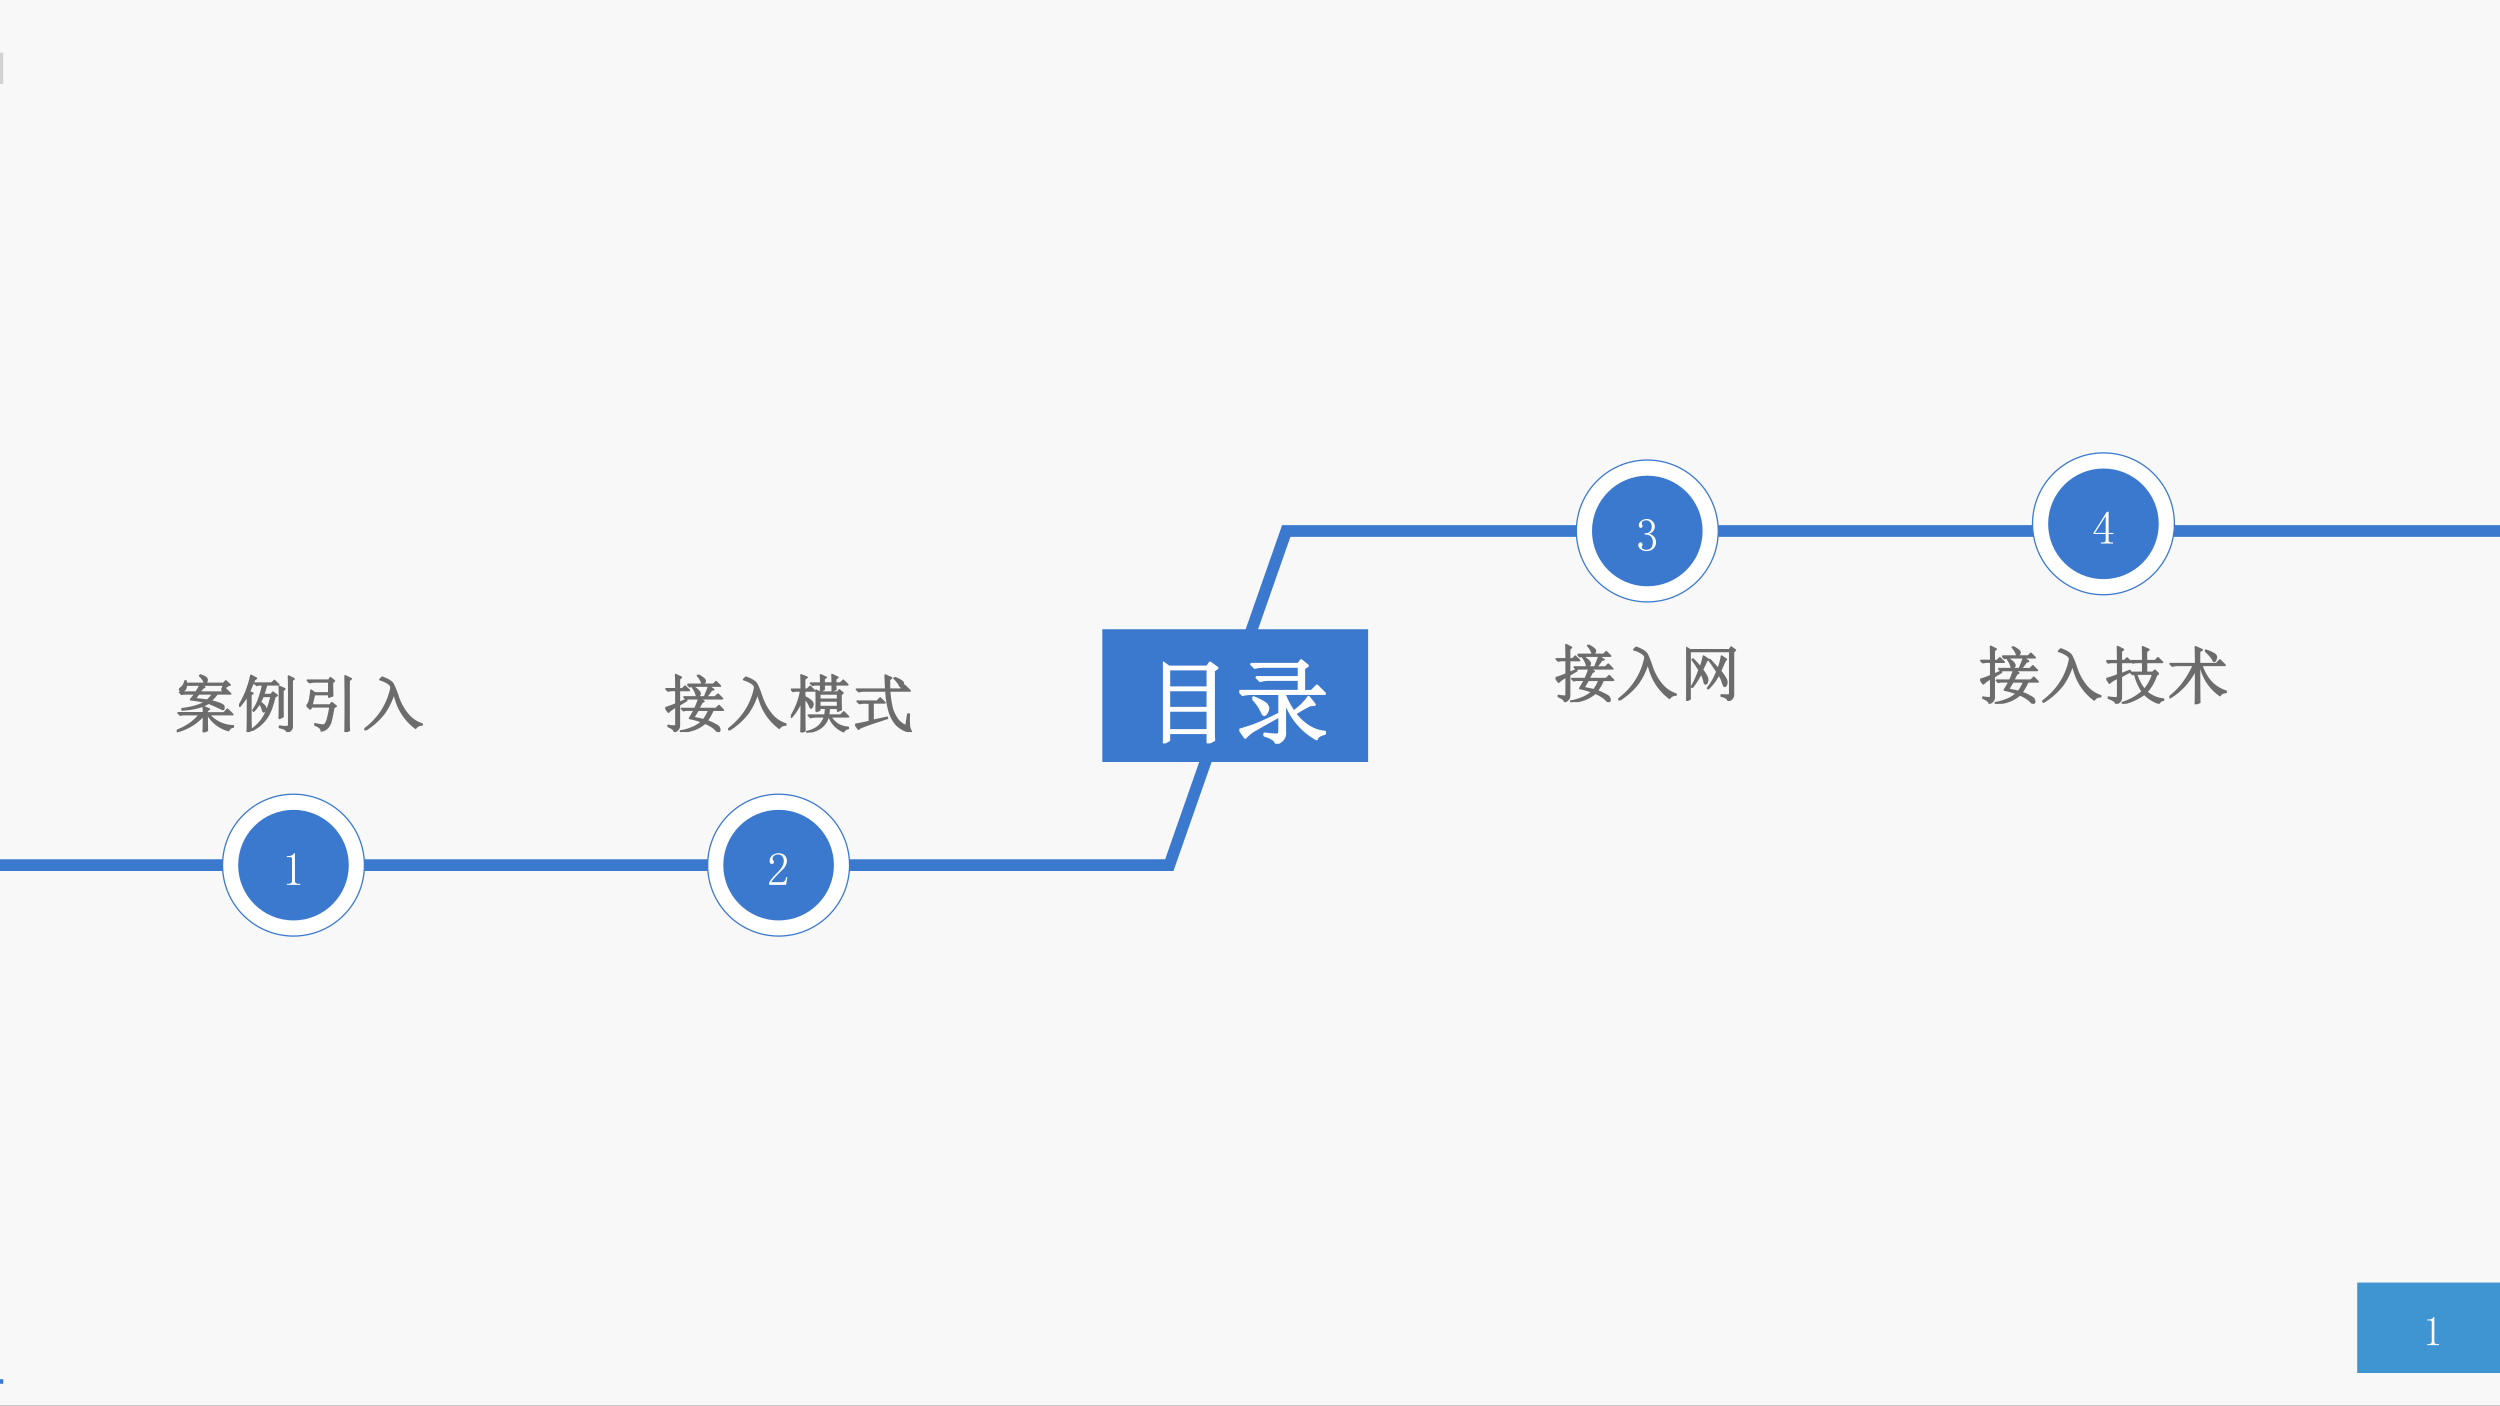<svg xmlns="http://www.w3.org/2000/svg" xmlns:xlink="http://www.w3.org/1999/xlink" width="1280.64" height="720" viewBox="0 0 960.48 540"><rect x="0" y="0" width="960.48" height="540" fill="#333333" stroke="none"/><g data-name="P"><clipPath id="a"><path fill-rule="evenodd" d="M0 540h960.48V0H0Z"/></clipPath><g clip-path="url(#a)"><path fill="#f8f8f8" fill-rule="evenodd" d="M0 540h960.5V0H0Z"/></g></g><g data-name="P"><clipPath id="b"><path fill-rule="evenodd" d="M0 540h960.48V0H0Z"/></clipPath><g clip-path="url(#b)"><path fill="none" stroke="#3b79ce" stroke-linejoin="round" stroke-width="1.77" d="m516.38 530.75 443.87.125"/></g></g><g data-name="P"><clipPath id="c"><path fill-rule="evenodd" d="M0 540h960.48V0H0Z"/></clipPath><g clip-path="url(#c)"><path fill="none" stroke="#3b79ce" stroke-linejoin="round" stroke-width="1.77" d="m0 530.75 443.88.125"/></g></g><g data-name="P"><symbol id="d"><path d="M.474 0H0c0 .04.014.081.042.123A.827.827 0 0 0 .2.278c.047.038.09.077.127.118a.19.19 0 0 1 .055.126.116.116 0 0 1-.038.09.136.136 0 0 1-.097.035.141.141 0 0 1-.1-.037C.122.586.108.55.108.502l-.09.01c.006.067.03.119.071.154A.241.241 0 0 0 .25.719C.319.72.374.7.413.661A.19.19 0 0 0 .473.52a.243.243 0 0 0-.05-.14A1.074 1.074 0 0 0 .224.192.42.42 0 0 1 .122.085h.352V0Z"/></symbol><use xlink:href="#d" fill="#fff" transform="matrix(18.024 0 0 -18.024 475.324 531.888)"/><symbol id="e"><path d="M-2147483500-2147483500Z"/></symbol><use xlink:href="#e" fill="#fff" transform="matrix(18.024 0 0 -18.024 38706240000 -38706240000)"/><use xlink:href="#e" fill="#fff" transform="matrix(18.024 0 0 -18.024 38706240000 -38706240000)"/><use xlink:href="#e" fill="none" stroke="#fff" stroke-miterlimit="10" stroke-width=".029" transform="matrix(18.024 0 0 -18.024 38706240000 -38706240000)"/></g><g data-name="P"><clipPath id="f"><path fill-rule="evenodd" d="M0 540h960.48V0H0Z"/></clipPath><g clip-path="url(#f)"><path fill="none" stroke="#d2d2d2" stroke-linejoin="round" stroke-width="12" d="M0 26.25h960.37"/></g></g><g data-name="P"><clipPath id="g"><path fill-rule="evenodd" d="M0 0h960.48v540H0"/></clipPath><g clip-path="url(#g)"><path fill="#3b79ce" fill-rule="evenodd" d="M794.38 114.13V91.7L860 79.75l65.63 11.95v22.43L860 102.17Z"/></g></g><g data-name="P"><clipPath id="h"><path fill-rule="evenodd" d="M0 0h960.48v540H0"/></clipPath><g clip-path="url(#h)"><path fill="#3b79ce" fill-rule="evenodd" d="M794.38 104.13V83.94L860 63.75l65.63 20.19v20.19L860 83.94Z"/></g></g><g data-name="P"><clipPath id="i"><path fill-rule="evenodd" d="M0 0h960.48v540H0"/></clipPath><g clip-path="url(#i)"><path fill="#3b79ce" fill-rule="evenodd" d="M794.37 97V-1.13h131.25V97Z"/></g></g><g data-name="P"><clipPath id="j"><path fill-rule="evenodd" d="M0 540h960.48V0H0Z"/></clipPath><g clip-path="url(#j)"><path fill="#f8f8f8" fill-rule="evenodd" d="M1.25 538.875h960.62v-540H1.25Z"/></g></g><g data-name="P"><clipPath id="k"><path fill-rule="evenodd" d="M0 540h960.48V0H0Z"/></clipPath><g clip-path="url(#k)"><path fill="none" stroke="#3b79ce" stroke-miterlimit="10" stroke-width="4.5" d="M0 332.38h449.24L494.17 204h466.45"/></g></g><g data-name="P"><path fill="#fff" fill-rule="evenodd" d="M85.5 332.38c0-15.05 12.2-27.25 27.25-27.25S140 317.33 140 332.38c0 15.04-12.2 27.25-27.25 27.25S85.5 347.42 85.5 332.38Z"/><path fill="none" stroke="#3b79ce" stroke-linejoin="round" stroke-width=".5" d="M85.5 332.38c0-15.05 12.2-27.25 27.25-27.25S140 317.33 140 332.38c0 15.04-12.2 27.25-27.25 27.25S85.5 347.42 85.5 332.38Z"/></g><path fill="#3b79ce" fill-rule="evenodd" d="M91.5 332.38c0-11.74 9.51-21.25 21.25-21.25S134 320.64 134 332.38c0 11.73-9.51 21.25-21.25 21.25s-21.25-9.52-21.25-21.25Z" data-name="P"/><g data-name="P"><symbol id="l"><path d="M.172.68V.086c0-.02.006-.037.02-.047A.085.085 0 0 1 .245.023h.04V0H0v.023h.035C.061.023.08.03.09.04c.013.01.02.026.02.047v.473c0 .01-.005.018-.012.023C.092.59.083.594.07.594H0v.023h.035A.15.15 0 0 1 .11.633C.13.643.146.659.156.68h.016Z"/></symbol><use xlink:href="#l" fill="#fff" transform="matrix(18 0 0 -18 110.21 339.969)"/><symbol id="m"><path d="M0 0Z"/></symbol><use xlink:href="#m" fill="#fff" transform="matrix(18 0 0 -18 117.17 340.25)"/></g><g data-name="P"><symbol id="n"><path d="M.371.918C.426.9.458.884.47.871.479.861.484.851.484.84A.057.057 0 0 0 .473.805C.467.795.463.789.457.789.449.79.441.8.434.82a.294.294 0 0 1-.067.086l.004.012M.72.68l.035.078H.398L.445.723.415.707.362.641h.364L.78.695.86.617H.645A.688.688 0 0 0 .539.5.824.824 0 0 0 .703.453C.74.437.757.42.753.398c0-.02-.003-.03-.01-.03a.042.042 0 0 0-.024.007 3.225 3.225 0 0 1-.211.094C.419.409.278.372.086.359v.016c.161.02.285.057.371.11a2.392 2.392 0 0 1-.234.038l.074.094H.113L.078.61.047.641h.262a.815.815 0 0 1 .066.117H.148C.148.718.141.693.125.68.112.67.1.664.09.664a.07.07 0 0 0-.031.008C.05.677.047.68.047.684c0 .01.009.02.027.03C.1.735.12.769.133.82h.015V.781H.75l.035.04.067-.063C.836.758.818.75.797.734A.453.453 0 0 1 .73.672L.72.68M.352.617A5.962 5.962 0 0 1 .289.535C.346.53.413.522.49.512a.614.614 0 0 1 .09.105H.351M.426 0C.428.089.43.18.43.273A.832.832 0 0 0 .004.012L0 .027c.156.06.279.146.367.258h-.27L.056.277.023.31H.43C.43.337.428.37.426.41L.52.371.484.348v-.04h.27l.058.06.083-.083h-.38A.523.523 0 0 1 .903.102V.086C.863.078.84.06.828.03a.558.558 0 0 0-.332.254H.484c0-.12.002-.204.004-.254L.426 0Z"/></symbol><symbol id="o"><path d="M.57.563C.542.443.51.352.477.288A.613.613 0 0 0 .215.031L.207.043a.645.645 0 0 1 .238.305c.026.06.05.135.07.226H.384A1.155 1.155 0 0 0 .336.477.287.287 0 0 0 .41.414C.42.398.426.387.426.38A.063.063 0 0 0 .41.339C.402.33.397.325.395.325c-.008 0-.015.013-.02.04A.26.26 0 0 1 .328.46.652.652 0 0 0 .234.336L.223.348a.72.72 0 0 1 .105.215c.029.085.046.15.05.195H.325L.281.75.246.781h.277l.043.043.067-.066H.44a3.671 3.671 0 0 0-.05-.16h.12l.032.039.066-.051L.57.563M.7.405C.7.38.7.326.702.246L.645.22.648.39v.218c0 .045 0 .085-.003.121L.73.691.7.661V.405m.097.305c0 .044-.001.105-.004.184L.879.852.848.828V.09C.85.048.824.018.77 0 .767.034.727.059.648.074l.004.02A.36.36 0 0 1 .773.086C.79.089.797.103.797.129V.71M.133 0l.004.184v.402A1.362 1.362 0 0 0 .012.414L0 .422a1.53 1.53 0 0 1 .191.484L.277.86.247.84A72.596 72.596 0 0 1 .163.646L.22.62.187.594V.176C.188.132.19.082.192.027L.133 0Z"/></symbol><symbol id="p"><path d="M.68.824v-.64C.68.134.68.082.684.027L.62 0a30.352 30.352 0 0 1 0 .898L.715.852.68.824M.414.793c0-.104.001-.175.004-.211L.359.562v.04H.125L.085.43h.29l.031.039.067-.055-.04-.023A2.026 2.026 0 0 0 .392.184.243.243 0 0 0 .332.066.178.178 0 0 0 .238.02C.241.056.207.087.137.113V.13C.19.119.23.112.254.109c.023 0 .04.007.05.02A.29.29 0 0 1 .34.215c.013.047.026.11.039.191H.086L.059.371 0 .426c.02.008.036.031.047.07.01.04.02.096.027.172L.133.625h.226v.18H.145A.355.355 0 0 1 .05.793L.016.828h.34l.027.04L.445.82.415.793Z"/></symbol><symbol id="q"><path d="m.25.813.035.035C.382.814.44.776.461.734.48.695.507.633.535.547A.879.879 0 0 1 .675.28a.493.493 0 0 1 .247-.18V.087A.116.116 0 0 1 .82.036a.873.873 0 0 0-.273.339C.52.435.497.509.473.598A1.133 1.133 0 0 0 .316.273 1.122 1.122 0 0 0 .008 0L0 .016c.117.09.21.188.277.293.07.106.12.226.149.359C.434.699.42.727.386.75A.45.45 0 0 1 .25.813Z"/></symbol><use xlink:href="#n" fill="#6c6c6c" transform="matrix(24 0 0 -24 67.917 281.344)"/><use xlink:href="#o" fill="#6c6c6c" transform="matrix(24 0 0 -24 91.85 281.25)"/><use xlink:href="#p" fill="#6c6c6c" transform="matrix(24 0 0 -24 117.75 281.25)"/><use xlink:href="#q" fill="#6c6c6c" transform="matrix(24 0 0 -24 139.996 280.594)"/><use xlink:href="#n" fill="none" stroke="#6c6c6c" stroke-linejoin="round" stroke-width=".029" transform="matrix(24 0 0 -24 67.917 281.344)"/><use xlink:href="#o" fill="none" stroke="#6c6c6c" stroke-linejoin="round" stroke-width=".029" transform="matrix(24 0 0 -24 91.85 281.25)"/><use xlink:href="#p" fill="none" stroke="#6c6c6c" stroke-linejoin="round" stroke-width=".029" transform="matrix(24 0 0 -24 117.75 281.25)"/><use xlink:href="#q" fill="none" stroke="#6c6c6c" stroke-linejoin="round" stroke-width=".029" transform="matrix(24 0 0 -24 139.996 280.594)"/><use xlink:href="#m" fill="#6c6c6c" transform="matrix(24 0 0 -24 163.27 279)"/><use xlink:href="#m" fill="none" stroke="#6c6c6c" stroke-linejoin="round" stroke-width=".029" transform="matrix(24 0 0 -24 163.27 279)"/></g><g data-name="P"><symbol id="r"><path d="M.355.762H.77l.042.043L.88.738H.477A.274.274 0 0 1 .39.727L.355.762M.45.722A.33.33 0 0 0 .543.646C.551.632.555.622.555.617.555.607.549.595.539.582.53.572.521.566.516.566.508.566.5.578.496.602a.362.362 0 0 1-.058.113l.011.008M.586.477.53.375h.281L.86.422l.067-.07H.762A.872.872 0 0 0 .664.18.806.806 0 0 0 .797.12C.833.103.854.087.859.074A.092.092 0 0 0 .871.035a.026.026 0 0 0-.008-.02C.861.009.857.005.852.005c-.008 0-.02.008-.036.023A.327.327 0 0 1 .742.09a.748.748 0 0 1-.105.055A.581.581 0 0 0 .484.05.726.726 0 0 0 .246 0v.016c.055.007.11.023.168.046.06.021.117.055.172.102A1.07 1.07 0 0 1 .39.22l.078.133h-.14L.292.344.262.375h.215c.026.06.046.113.062.16H.367L.332.527.301.56h.328L.66.637a.704.704 0 0 1 .035.097L.773.68.738.672A1.346 1.346 0 0 0 .652.559h.145l.047.046.07-.07H.547l.07-.043L.586.477M.449.23A2.58 2.58 0 0 0 .613.195.639.639 0 0 1 .7.352H.523A7.82 7.82 0 0 0 .45.23m.078.68a.476.476 0 0 0 .09-.058C.63.839.637.828.637.82.637.81.632.798.62.785.611.772.604.765.601.765.595.766.588.777.583.798a.33.33 0 0 1-.066.105L.527.91M.223.47l.109.047L.34.504.223.434V.102C.223.06.197.027.145.004.15.033.117.06.047.09v.015A.42.42 0 0 1 .152.094c.013 0 .02.01.02.031v.281A.493.493 0 0 1 .05.32L0 .387C.047.4.104.42.172.449v.219H.09L.043.66.012.691h.16C.172.798.17.874.168.918L.254.875.223.848V.69h.05l.043.043.067-.066h-.16v-.2Z"/></symbol><symbol id="s"><path d="M.164.004c.003.088.004.255.004.5a.837.837 0 0 0-.16-.258L0 .254C.08.382.134.52.16.668H.07L.035.66.004.691h.164c0 .118-.001.194-.004.23L.258.884.218.855V.691h.044l.047.047.07-.07h-.16V.57A.32.32 0 0 0 .329.5C.343.484.351.469.351.453A.092.092 0 0 0 .34.414C.335.401.33.394.324.394.316.395.307.41.297.438a.324.324 0 0 1-.078.11c0-.271.001-.444.004-.52L.164.004m.5.785C.664.833.663.88.66.926L.75.883.715.855V.79h.078L.84.836l.07-.07H.715C.715.737.716.712.719.69L.664.671v.095H.531V.69L.477.664C.479.695.48.73.48.766H.383L.348.758.316.789H.48c0 .037 0 .08-.003.133l.086-.04L.53.86V.79h.133M.406.336a4.898 4.898 0 0 1 0 .34L.461.645h.285L.777.68.832.633.801.609C.8.477.802.396.805.367L.75.344V.39H.613A2.414 2.414 0 0 0 .602.277h.195l.05.051.075-.074h-.29a.466.466 0 0 1 .11-.117.36.36 0 0 1 .176-.055V.066a.096.096 0 0 1-.074-.05.416.416 0 0 0-.23.238H.597C.556.108.443.024.258 0L.254.012c.086.02.15.052.195.093a.378.378 0 0 1 .094.149H.41A.355.355 0 0 1 .316.242L.281.277h.266c.005.026.009.064.012.114H.46V.359L.406.336M.461.62v-.09H.75v.09H.46m0-.113V.414h.29v.094H.46Z"/></symbol><symbol id="t"><path d="m.285.184.227.05L.516.22A7.722 7.722 0 0 1 .172.105C.104.082.065.063.055.047L0 .12c.083.016.16.031.23.047v.3H.164A.355.355 0 0 1 .07.458L.035.492h.317l.05.051.075-.074H.285V.184M.633.87a.442.442 0 0 0 .105-.05C.762.806.772.79.77.772.77.755.766.743.758.734.75.727.743.723.738.723c-.01 0-.02.01-.027.03A.401.401 0 0 1 .625.86l.008.012M.547.84C.547.78.548.728.55.684h.18l.062.062L.879.66H.55C.56.527.578.424.6.352A.596.596 0 0 1 .689.188a.329.329 0 0 1 .128-.09l.028.187h.02a1.342 1.342 0 0 1 .003-.2.235.235 0 0 1 .028-.073C.9.004.897 0 .887 0A.43.43 0 0 0 .66.121a.574.574 0 0 0-.11.203A1.325 1.325 0 0 0 .497.66H.152A.355.355 0 0 1 .06.648L.023.684h.47L.483.91.582.867.547.84Z"/></symbol><use xlink:href="#r" fill="#6c6c6c" transform="matrix(24 0 0 -24 255.604 281.25)"/><use xlink:href="#q" fill="#6c6c6c" transform="matrix(24 0 0 -24 279.724 280.594)"/><use xlink:href="#s" fill="#6c6c6c" transform="matrix(24 0 0 -24 303.844 281.438)"/><use xlink:href="#t" fill="#6c6c6c" transform="matrix(24 0 0 -24 328.526 281.25)"/><use xlink:href="#r" fill="none" stroke="#6c6c6c" stroke-linejoin="round" stroke-width=".029" transform="matrix(24 0 0 -24 255.604 281.25)"/><use xlink:href="#q" fill="none" stroke="#6c6c6c" stroke-linejoin="round" stroke-width=".029" transform="matrix(24 0 0 -24 279.724 280.594)"/><use xlink:href="#s" fill="none" stroke="#6c6c6c" stroke-linejoin="round" stroke-width=".029" transform="matrix(24 0 0 -24 303.844 281.438)"/><use xlink:href="#t" fill="none" stroke="#6c6c6c" stroke-linejoin="round" stroke-width=".029" transform="matrix(24 0 0 -24 328.526 281.25)"/><use xlink:href="#m" fill="#6c6c6c" transform="matrix(24 0 0 -24 351.26 279)"/><use xlink:href="#m" fill="none" stroke="#6c6c6c" stroke-linejoin="round" stroke-width=".029" transform="matrix(24 0 0 -24 351.26 279)"/></g><g data-name="P"><symbol id="u"><path d="M.258.5C.294.448.318.411.328.39A.117.117 0 0 0 .34.325C.337.304.332.29.324.281L.31.273C.299.273.29.29.285.324a.53.53 0 0 1-.047.121A1.105 1.105 0 0 0 .098.22L.086.227C.13.299.17.388.207.492a1.321 1.321 0 0 1-.11.168L.11.668C.154.624.193.581.227.539c.02.052.037.11.05.176l.075-.05L.324.64A4.352 4.352 0 0 0 .258.5M.547.477A.591.591 0 0 0 .633.352.101.101 0 0 0 .648.289.093.093 0 0 0 .633.246C.625.238.62.234.617.234c-.01 0-.02.019-.031.055a.575.575 0 0 1-.063.137.871.871 0 0 0-.171-.23L.344.206a.96.96 0 0 1 .148.262 2.242 2.242 0 0 1-.125.183L.38.66C.43.605.475.556.512.512a.98.98 0 0 1 .054.203l.075-.05A.192.192 0 0 1 .598.593 3.091 3.091 0 0 1 .547.477M.562.078v.016A3.18 3.18 0 0 1 .676.09c.018.002.026.02.023.055v.648H.06V.031L0 0a20.198 20.198 0 0 1 0 .855L.059.816H.69L.72.86.785.813.754.784V.102C.757.057.729.023.672 0 .669.036.632.063.562.078Z"/></symbol><use xlink:href="#r" fill="#6c6c6c" transform="matrix(24 0 0 -24 597.624 269.75)"/><use xlink:href="#q" fill="#6c6c6c" transform="matrix(24 0 0 -24 621.744 269.094)"/><use xlink:href="#u" fill="#6c6c6c" transform="matrix(24 0 0 -24 647.832 269.281)"/><use xlink:href="#r" fill="none" stroke="#6c6c6c" stroke-linejoin="round" stroke-width=".029" transform="matrix(24 0 0 -24 597.624 269.75)"/><use xlink:href="#q" fill="none" stroke="#6c6c6c" stroke-linejoin="round" stroke-width=".029" transform="matrix(24 0 0 -24 621.744 269.094)"/><use xlink:href="#u" fill="none" stroke="#6c6c6c" stroke-linejoin="round" stroke-width=".029" transform="matrix(24 0 0 -24 647.832 269.281)"/><use xlink:href="#m" fill="#6c6c6c" transform="matrix(24 0 0 -24 669.17 267.5)"/><use xlink:href="#m" fill="none" stroke="#6c6c6c" stroke-linejoin="round" stroke-width=".029" transform="matrix(24 0 0 -24 669.17 267.5)"/></g><g data-name="P"><symbol id="v"><path d="M.836.48.8.46A.741.741 0 0 0 .645.188.507.507 0 0 1 .77.11.434.434 0 0 1 .914.074V.06C.872.049.85.03.844.008a.582.582 0 0 0-.235.148A.905.905 0 0 0 .266 0L.258.016a.88.88 0 0 1 .32.18.825.825 0 0 0-.121.28L.422.47.39.5h.195v.164H.469L.426.656.395.687h.19c0 .094 0 .168-.003.223L.68.867.64.836V.688h.141l.047.046.07-.07H.641V.5h.101l.035.035L.836.48M.48.477a.75.75 0 0 1 .13-.25.65.65 0 0 1 .136.25H.48M.004.402c.018 0 .078.02.18.059v.203H.078L.031.656 0 .687h.184C.184.768.182.845.18.914L.273.867.238.844V.688H.29L.332.73.398.664h-.16V.477l.14.054.009-.015L.238.437V.09C.236.048.207.018.152 0 .158.029.118.059.035.09v.015A.546.546 0 0 1 .156.094c.018 0 .028.011.028.035v.285A.43.43 0 0 1 .05.332l-.047.07Z"/></symbol><symbol id="w"><path d="m.574.852.008.011A.565.565 0 0 0 .715.805C.738.792.75.775.75.754A.119.119 0 0 0 .738.71C.73.695.724.688.718.688.712.688.703.699.692.723a.547.547 0 0 1-.117.129M.422.648c0 .076-.001.166-.004.27L.523.871.48.844V.648h.27l.059.059L.89.625H.516C.589.406.719.267.906.207V.191C.854.186.823.17.812.141a.76.76 0 0 0-.316.484H.48C.48.276.482.078.484.031L.418 0c.003.135.004.32.004.555C.315.355.177.205.008.105L0 .117c.159.12.288.29.387.508H.14A.355.355 0 0 1 .047.613L.012.648h.41Z"/></symbol><use xlink:href="#r" fill="#6c6c6c" transform="matrix(24 0 0 -24 760.754 270.38)"/><use xlink:href="#q" fill="#6c6c6c" transform="matrix(24 0 0 -24 784.898 269.724)"/><use xlink:href="#v" fill="#6c6c6c" transform="matrix(24 0 0 -24 809.23 270.38)"/><use xlink:href="#w" fill="#6c6c6c" transform="matrix(24 0 0 -24 833.467 270.567)"/><use xlink:href="#r" fill="none" stroke="#6c6c6c" stroke-linejoin="round" stroke-width=".029" transform="matrix(24 0 0 -24 760.754 270.38)"/><use xlink:href="#q" fill="none" stroke="#6c6c6c" stroke-linejoin="round" stroke-width=".029" transform="matrix(24 0 0 -24 784.898 269.724)"/><use xlink:href="#v" fill="none" stroke="#6c6c6c" stroke-linejoin="round" stroke-width=".029" transform="matrix(24 0 0 -24 809.23 270.38)"/><use xlink:href="#w" fill="none" stroke="#6c6c6c" stroke-linejoin="round" stroke-width=".029" transform="matrix(24 0 0 -24 833.467 270.567)"/><use xlink:href="#m" fill="#6c6c6c" transform="matrix(24 0 0 -24 856.39 268.13)"/><use xlink:href="#m" fill="none" stroke="#6c6c6c" stroke-linejoin="round" stroke-width=".029" transform="matrix(24 0 0 -24 856.39 268.13)"/></g><g data-name="P"><path fill="#fff" fill-rule="evenodd" d="M271.88 332.38c0-15.05 12.2-27.25 27.25-27.25 15.04 0 27.25 12.2 27.25 27.25 0 15.04-12.21 27.25-27.25 27.25-15.05 0-27.25-12.21-27.25-27.25Z"/><path fill="none" stroke="#3b79ce" stroke-linejoin="round" stroke-width=".5" d="M271.88 332.38c0-15.05 12.2-27.25 27.25-27.25 15.04 0 27.25 12.2 27.25 27.25 0 15.04-12.21 27.25-27.25 27.25-15.05 0-27.25-12.21-27.25-27.25Z"/></g><path fill="#3b79ce" fill-rule="evenodd" d="M277.88 332.38c0-11.74 9.51-21.25 21.25-21.25 11.73 0 21.25 9.51 21.25 21.25 0 11.73-9.52 21.25-21.25 21.25-11.74 0-21.25-9.52-21.25-21.25Z" data-name="P"/><g data-name="P"><symbol id="x"><path d="M.313.504C.313.55.302.586.28.609.261.635.23.65.187.65A.13.13 0 0 1 .105.62.074.074 0 0 1 .075.56c0-.016.004-.03.015-.04A.052.052 0 0 0 .102.49.042.042 0 0 0 .09.456C.085.452.076.449.063.449a.063.063 0 0 0-.04.012C.016.47.012.487.012.508c0 .054.02.096.058.125.04.028.081.043.125.043C.258.676.303.66.332.629A.159.159 0 0 0 .379.512.208.208 0 0 0 .355.418.259.259 0 0 0 .29.328a3.462 3.462 0 0 1-.176-.18.578.578 0 0 1-.07-.09h.23c.024 0 .043.01.059.028a.16.16 0 0 1 .031.082h.024L.363 0H0v.05a.728.728 0 0 0 .063.09c.03.037.071.08.12.13a.548.548 0 0 1 .098.125C.302.434.312.47.312.504Z"/></symbol><use xlink:href="#x" fill="#fff" transform="matrix(18 0 0 -18 295.494 339.969)"/><use xlink:href="#m" fill="#fff" transform="matrix(18 0 0 -18 303.58 340.25)"/></g><g data-name="P"><path fill="#fff" fill-rule="evenodd" d="M605.63 204c0-15.05 12.2-27.25 27.25-27.25 15.04 0 27.25 12.2 27.25 27.25s-12.21 27.25-27.25 27.25c-15.05 0-27.25-12.2-27.25-27.25Z"/><path fill="none" stroke="#3b79ce" stroke-linejoin="round" stroke-width=".5" d="M605.63 204c0-15.05 12.2-27.25 27.25-27.25 15.04 0 27.25 12.2 27.25 27.25s-12.21 27.25-27.25 27.25c-15.05 0-27.25-12.2-27.25-27.25Z"/></g><path fill="#3b79ce" fill-rule="evenodd" d="M611.63 204c0-11.74 9.51-21.25 21.25-21.25 11.73 0 21.25 9.51 21.25 21.25s-9.52 21.25-21.25 21.25c-11.74 0-21.25-9.51-21.25-21.25Z" data-name="P"/><g data-name="P"><symbol id="y"><path d="M.379.188A.19.19 0 0 0 .324.054.206.206 0 0 0 .172 0 .193.193 0 0 0 .05.04C.017.064 0 .094 0 .128c0 .016.005.029.016.039.01.013.02.02.03.02.017 0 .027-.007.032-.02C.086.158.09.148.09.141A.056.056 0 0 0 .082.109.063.063 0 0 1 .074.082c0-.016.01-.029.028-.039A.147.147 0 0 1 .168.027c.047 0 .082.013.105.04C.297.094.31.137.31.194a.162.162 0 0 1-.04.114C.247.337.202.352.134.352v.027c.052 0 .09.012.113.035.026.026.04.061.04.106 0 .036-.011.067-.032.093C.236.642.206.656.164.656A.132.132 0 0 1 .105.641C.085.633.075.618.075.598c0-.021.002-.034.007-.04A.026.026 0 0 0 .09.54.056.056 0 0 0 .082.508C.077.5.068.496.055.496.045.496.034.5.023.508.016.516.012.53.012.55c0 .039.017.07.05.094C.097.67.136.684.18.684A.162.162 0 0 0 .305.633.142.142 0 0 0 .352.53C.352.492.342.458.32.43A.165.165 0 0 0 .23.37C.288.351.327.323.348.29a.192.192 0 0 0 .03-.101Z"/></symbol><use xlink:href="#y" fill="#fff" transform="matrix(18 0 0 -18 629.425 211.71)"/><use xlink:href="#m" fill="#fff" transform="matrix(18 0 0 -18 637.37 211.85)"/></g><g data-name="P"><path fill="#fff" fill-rule="evenodd" d="M780.88 201.25c0-15.05 12.2-27.25 27.25-27.25 15.04 0 27.25 12.2 27.25 27.25s-12.21 27.25-27.25 27.25c-15.05 0-27.25-12.2-27.25-27.25Z"/><path fill="none" stroke="#3b79ce" stroke-linejoin="round" stroke-width=".5" d="M780.88 201.25c0-15.05 12.2-27.25 27.25-27.25 15.04 0 27.25 12.2 27.25 27.25s-12.21 27.25-27.25 27.25c-15.05 0-27.25-12.2-27.25-27.25Z"/></g><path fill="#3b79ce" fill-rule="evenodd" d="M786.88 201.25c0-11.74 9.51-21.25 21.25-21.25 11.73 0 21.25 9.51 21.25 21.25s-9.52 21.25-21.25 21.25c-11.74 0-21.25-9.51-21.25-21.25Z" data-name="P"/><g data-name="P"><symbol id="z"><path d="M.324.074C.324.056.33.043.34.035A.07.07 0 0 1 .383.023h.035V0H.16v.023h.043c.021 0 .035.004.043.012.01.008.016.021.016.04v.128H0v.02l.285.453h.04v-.45H.43V.204H.324V.074M.258.578.035.227h.227v.351H.258Z"/></symbol><use xlink:href="#z" fill="#fff" transform="matrix(18 0 0 -18 804.273 208.809)"/><use xlink:href="#m" fill="#fff" transform="matrix(18 0 0 -18 812.64 209.09)"/></g><path fill="#3b79ce" fill-rule="evenodd" d="M423.5 292.75h102.12v-51H423.5Z" data-name="P"/><g data-name="P"><symbol id="A"><path d="M.063.352V.137H.48v.215H.063M0 0a20.97 20.97 0 0 1 0 .86L.063.815h.41l.03.043.075-.054L.54.777V.2C.54.121.54.066.543.035L.48.004v.11H.063V.034L0 0m.063.793v-.2H.48v.2H.063m0-.223V.375H.48V.57H.063Z"/></symbol><symbol id="B"><path d="M.754.414A1.317 1.317 0 0 1 .59.32C.689.198.796.133.91.125V.109C.858.096.83.077.824.051a.726.726 0 0 0-.34.418V.125C.49.07.46.029.394 0 .39.036.349.066.27.09v.015C.335.098.378.094.398.094.42.094.43.109.43.14v.394H.129A.355.355 0 0 1 .035.523L0 .56h.637v.125h-.32A.355.355 0 0 1 .222.672L.187.707h.45v.117h-.38A.355.355 0 0 1 .165.813L.13.848h.5L.66.887.727.832.687.805V.559H.77l.058.058L.91.535H.484v-.02A.975.975 0 0 1 .578.34a.61.61 0 0 1 .16.156L.801.418.754.414M.144.48l.008.012C.238.456.285.428.293.41A.094.094 0 0 0 .305.38.099.099 0 0 0 .289.332C.28.316.271.309.266.309.258.309.249.322.238.348A.448.448 0 0 1 .145.48M.008.148c.031.008.08.024.148.047.068.026.16.068.274.125V.297a6.377 6.377 0 0 1-.25-.14.396.396 0 0 1-.117-.09L.007.147Z"/></symbol><use xlink:href="#A" fill="#fff" transform="matrix(36.024 0 0 -36.024 446.782 285.596)"/><use xlink:href="#B" fill="#fff" transform="matrix(36.024 0 0 -36.024 476.148 285.737)"/><use xlink:href="#A" fill="none" stroke="#fff" stroke-linejoin="round" stroke-width=".029" transform="matrix(36.024 0 0 -36.024 446.782 285.596)"/><use xlink:href="#B" fill="none" stroke="#fff" stroke-linejoin="round" stroke-width=".029" transform="matrix(36.024 0 0 -36.024 476.148 285.737)"/><use xlink:href="#m" transform="matrix(36.024 0 0 -36.024 510.72 282.5)"/></g><g data-name="P"><clipPath id="C"><path fill-rule="evenodd" d="M0 540h960.48V0H0Z"/></clipPath><g clip-path="url(#C)"><path fill="#3f95d2" fill-rule="evenodd" d="M905.63 527.5h54.875v-34.75H905.63Z"/></g></g><use xlink:href="#l" fill="#fff" data-name="P" transform="matrix(15.96 0 0 -15.96 932.508 516.783)"/><g data-name="P" transform="matrix(15.96 0 0 -15.96 938.74 517.032)"><use xlink:href="#m" fill="#fff"/><use xlink:href="#m" fill="none" stroke="#fff" stroke-linejoin="round" stroke-width=".029"/></g></svg>